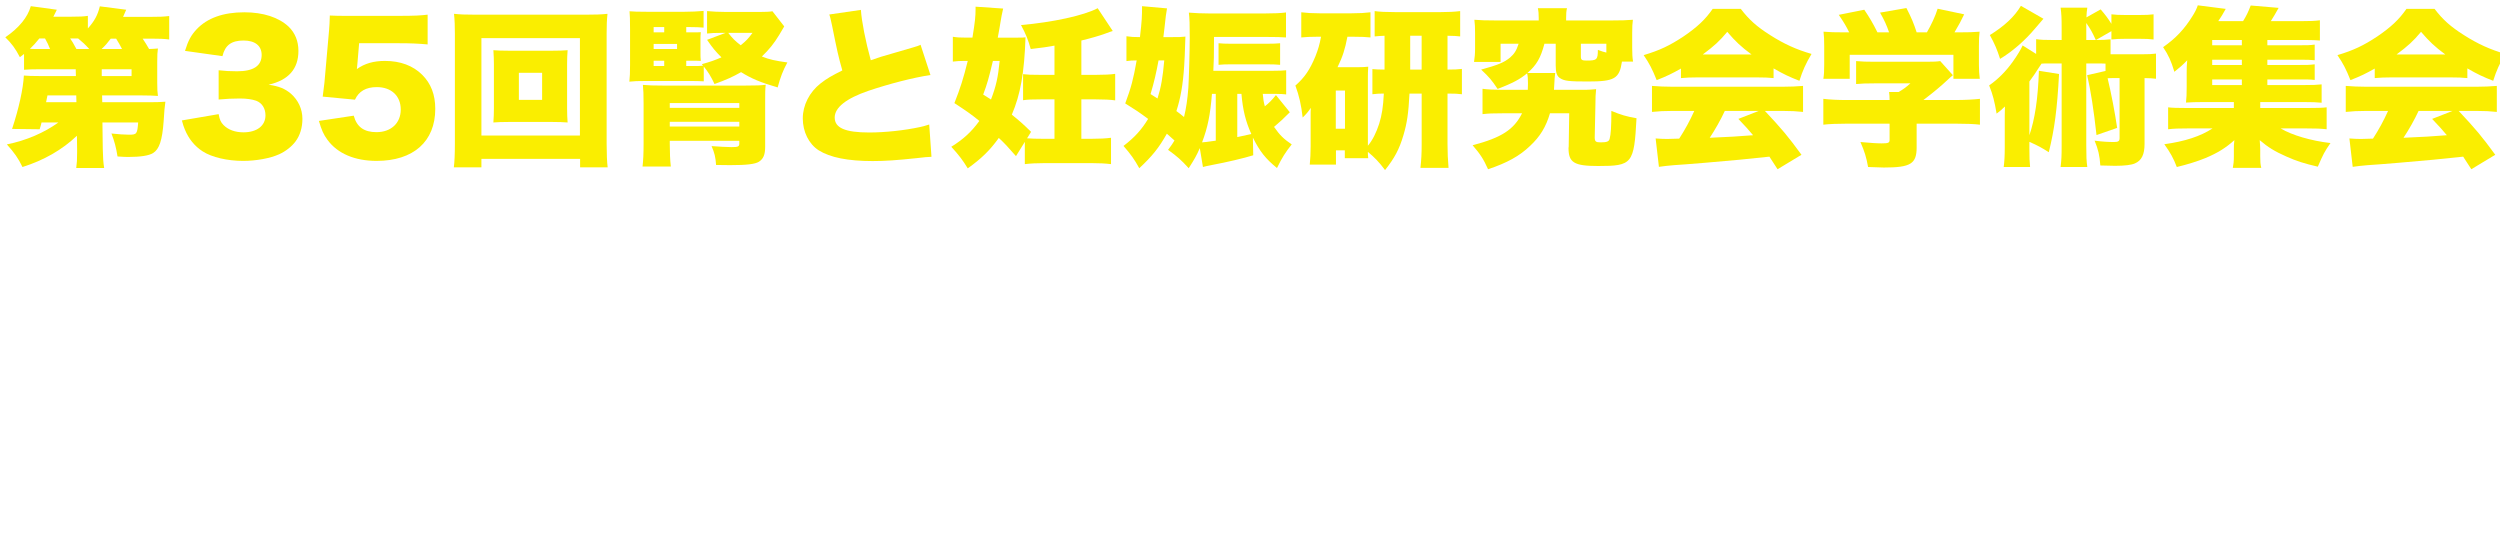 <?xml version="1.0" encoding="UTF-8"?><svg id="_レイヤー_2" xmlns="http://www.w3.org/2000/svg" xmlns:xlink="http://www.w3.org/1999/xlink" viewBox="0 0 470.472 100.582"><defs><style>.cls-1{fill:#faee00;}.cls-1,.cls-2{stroke-width:0px;}.cls-3{filter:url(#drop-shadow-3);}.cls-4{filter:url(#drop-shadow-1);}.cls-2{fill:#fff;}.cls-5{filter:url(#drop-shadow-2);}</style><filter id="drop-shadow-1" filterUnits="userSpaceOnUse"><feOffset dx="1" dy="1"/><feGaussianBlur result="blur" stdDeviation="1"/><feFlood flood-color="#000" flood-opacity=".8"/><feComposite in2="blur" operator="in"/><feComposite in="SourceGraphic"/></filter><filter id="drop-shadow-2" filterUnits="userSpaceOnUse"><feOffset dx="1" dy="1"/><feGaussianBlur result="blur-2" stdDeviation="1"/><feFlood flood-color="#000" flood-opacity=".8"/><feComposite in2="blur-2" operator="in"/><feComposite in="SourceGraphic"/></filter><filter id="drop-shadow-3" filterUnits="userSpaceOnUse"><feOffset dx="1" dy="1"/><feGaussianBlur result="blur-3" stdDeviation="1"/><feFlood flood-color="#000" flood-opacity=".8"/><feComposite in2="blur-3" operator="in"/><feComposite in="SourceGraphic"/></filter></defs><g id="_レイヤー_1-2"><g class="cls-4"><path class="cls-1" d="M13.479,24.542c-2.773,2.656-6.267,4.641-10.248,5.888-.783-1.632-1.534-2.688-2.938-4.255,3.655-.736,7.05-2.208,9.693-4.128h-3.166c-.13.544-.163.64-.358,1.279l-5.189-.063c1.305-3.936,2.089-7.584,2.219-10.048.62.064,1.567.097,3.101.097h6.691l-.033-1.28h-6.854c-1.371,0-1.991.032-2.872.096v-2.976q-.262.192-.783.608c-.849-1.632-1.534-2.56-2.742-3.744C2.611,4.224,4.211,2.24,4.798.16l4.896.672c-.293.64-.358.704-.652,1.312h3.361c1.567,0,2.317-.032,3.134-.16v2.367c1.24-1.376,1.86-2.527,2.252-4.159l4.961.64c-.261.608-.358.8-.587,1.344h5.026c1.893,0,2.513-.031,3.655-.159v4.415c-.979-.128-1.86-.16-3.395-.16h-1.6c.522.8.783,1.185,1.208,1.952.718-.032.946-.032,1.664-.096-.098.672-.13,1.184-.13,2.527v3.904c0,1.247.032,1.791.13,2.495-.849-.063-1.729-.096-3.067-.096h-7.441l.032,1.28h8.943c1.207,0,2.153-.032,2.938-.097-.131.864-.229,1.92-.327,3.648-.261,3.615-.815,5.279-1.99,6.016-.784.479-2.317.735-4.733.735-.489,0-1.012-.032-1.958-.096-.294-1.792-.555-2.784-1.143-4.319,1.143.128,2.48.224,3.297.224,1.469,0,1.566-.128,1.729-2.304h-6.724l.065,4.991c.033,1.729.099,2.528.262,3.584h-5.255c.13-.96.163-1.536.163-2.88v-.736l-.033-2.464ZM8.421,8.224c-.294-.736-.522-1.248-.946-1.983h-1.077c-.718.896-1.045,1.247-1.763,1.951.62.032.979.032,1.763.032h2.023ZM13.35,16.959h-5.418q-.131.544-.262,1.28h5.712l-.032-1.28ZM15.797,8.224c-.75-.832-1.24-1.28-2.089-1.983h-1.501c.392.544.555.863,1.175,1.983h2.415ZM21.966,8.224c-.392-.768-.652-1.216-1.109-1.952h-1.012c-.653.864-1.012,1.28-1.73,1.952h3.852ZM18.147,13.312h5.613v-1.28h-5.613v1.28Z"/><path class="cls-1" d="M40.146,20.479c.196,1.057.392,1.504.914,2.048.881.896,2.187,1.376,3.754,1.376,2.545,0,4.145-1.248,4.145-3.199,0-1.312-.652-2.336-1.763-2.752-.75-.256-1.762-.416-3.035-.416-1.272,0-2.741.063-4.015.191v-5.503c1.11.128,2.187.191,3.46.191,3.101,0,4.635-1.023,4.635-3.071,0-1.729-1.24-2.72-3.395-2.72-2.317,0-3.492.896-3.982,2.943l-7.05-.992c.62-1.983,1.143-2.943,2.188-4.063,1.99-2.111,4.993-3.199,8.976-3.199,3.558,0,6.495.96,8.355,2.72,1.207,1.184,1.827,2.72,1.827,4.543,0,3.393-1.86,5.504-5.613,6.368,1.99.288,3.067.735,4.21,1.695,1.371,1.216,2.154,2.88,2.154,4.736,0,1.632-.457,3.136-1.306,4.256-.718.96-1.86,1.855-3.068,2.399-1.697.768-4.341,1.248-6.788,1.248-2.938,0-5.875-.672-7.605-1.792-1.501-.96-2.644-2.368-3.361-4.128-.196-.448-.326-.863-.555-1.695l6.919-1.185Z"/><path class="cls-1" d="M66.259,10.976c0,.16-.033.479-.099,1.023,1.469-1.056,3.166-1.535,5.288-1.535,2.904,0,5.287.896,7.017,2.623,1.632,1.632,2.448,3.712,2.448,6.4,0,6.144-4.112,9.791-11.032,9.791-4.112,0-7.344-1.376-9.236-3.936-.751-.992-1.143-1.92-1.632-3.584l6.561-.992c.555,2.112,1.926,3.104,4.275,3.104,2.741,0,4.569-1.695,4.569-4.255,0-2.561-1.763-4.224-4.504-4.224-2.057,0-3.395.8-4.112,2.367l-6.071-.576c.131-.96.229-1.728.326-2.623l.882-9.983c.065-.672.098-1.44.131-2.656,1.37.064,1.696.064,3.264.064h9.759c2.872,0,4.08-.064,5.385-.225v5.6c-1.729-.159-3.23-.224-5.319-.224h-7.572l-.326,3.84Z"/><path class="cls-1" d="M108.168,30.494v-1.6h-18.571v1.6h-5.189c.131-1.024.196-2.464.196-4.448V5.344c0-1.472-.033-2.464-.164-3.743,1.176.128,2.22.159,3.819.159h21.247c1.6,0,2.611-.031,3.819-.159-.131,1.184-.163,2.176-.163,3.743v20.702c0,1.792.065,3.456.195,4.448h-5.189ZM89.597,24.511h18.539V6.176h-18.539v18.335ZM102.913,8.544c1.306,0,2.122-.032,2.905-.097-.065.801-.098,1.664-.098,2.624v8.352c0,.992.032,1.76.098,2.624-.783-.064-1.697-.097-2.905-.097h-8.159c-1.339,0-2.057.032-2.905.097.065-.896.099-1.729.099-2.624v-8.352c0-.863-.033-1.664-.099-2.624.783.064,1.6.097,2.905.097h8.159ZM96.646,17.791h4.374v-5.088h-4.374v5.088Z"/><path class="cls-1" d="M128.144,11.424h.686c1.469,0,2.024,0,2.48-.064l-.229-.288c1.633-.448,2.351-.704,3.688-1.279-1.175-1.185-1.632-1.729-2.709-3.296l3.492-1.312h-.75c-1.24,0-1.991.032-2.742.128V1.088c1.077.097,2.252.16,3.558.16h6.332c1.143,0,1.86-.032,2.415-.128l2.22,2.848c-.131.192-.522.896-.946,1.6-.947,1.568-1.86,2.721-3.265,4.064,1.437.576,2.514.8,4.798,1.12-.815,1.503-1.305,2.751-1.827,4.703-3.264-.96-4.929-1.664-6.887-2.88-1.632.928-2.709,1.408-4.994,2.24-.62-1.344-1.207-2.304-2.023-3.296v2.784c-.424-.032-1.632-.064-2.611-.064h-8.062c-1.86,0-2.383.032-3.329.128.098-.896.131-1.664.131-3.168v-6.72c0-1.919-.033-2.592-.098-3.359.849.064,1.436.096,3.296.096h7.018c1.24,0,2.513-.063,3.623-.159v3.136c-.783-.064-1.469-.097-2.579-.097h-.686v.992h1.077c1.012,0,1.273,0,1.665-.032-.065.576-.065.832-.065,1.472v2.4c0,.672,0,.96.065,1.536-.62-.032-.686-.032-1.665-.032h-1.077v.992ZM125.043,26.078c0,1.729.065,3.008.196,4.256h-5.32c.131-1.12.196-2.336.196-4.352v-7.424c0-1.792-.033-2.592-.131-3.583,1.077.096,1.958.128,3.721.128h15.602c2.023,0,3.035-.032,3.786-.16-.099.96-.099,1.536-.099,3.359v8.319c0,1.472-.326,2.272-1.175,2.816-.718.447-2.284.64-5.418.64q-.75,0-2.644-.032c-.098-1.472-.294-2.271-.849-3.552,1.338.097,2.84.192,3.754.192,1.24,0,1.469-.096,1.469-.704v-.48h-13.089v.576ZM123.999,5.088v-.992h-1.991v.992h1.991ZM126.414,8.224v-.96h-4.406v.96h4.406ZM122.008,10.432v.992h1.991v-.992h-1.991ZM138.132,18.399h-13.089v.896h13.089v-.896ZM125.043,22.814h13.089v-.896h-13.089v.896ZM136.043,5.184c.849,1.088,1.305,1.536,2.35,2.336.979-.8,1.403-1.216,2.22-2.336h-4.569Z"/><path class="cls-1" d="M161.013.864c.131,2.111.881,5.951,1.86,9.472,1.469-.513,2.415-.832,3.753-1.185q3.102-.896,4.276-1.248c.75-.224.881-.256,1.338-.479l1.86,5.695c-3.231.48-7.801,1.664-11.685,2.976-4.178,1.44-6.332,3.136-6.332,5.024,0,1.951,1.959,2.815,6.495,2.815,2.971,0,6.593-.384,9.563-1.024.489-.096.815-.191,1.729-.479l.425,6.079c-.816.032-1.176.064-2.84.257-3.623.384-5.843.544-8.225.544-4.7,0-7.997-.673-10.151-2.017-1.86-1.184-3.002-3.487-3.002-6.016,0-2.464,1.24-4.928,3.361-6.591,1.143-.896,2.089-1.44,4.08-2.433-.783-2.783-.946-3.551-1.926-8.415-.326-1.472-.359-1.664-.522-2.111l5.94-.864Z"/><path class="cls-1" d="M190.193,28.382c-1.534-1.76-2.154-2.432-3.231-3.424-1.6,2.24-3.166,3.809-5.843,5.729-.848-1.408-1.729-2.593-3.101-4.064,2.317-1.439,3.786-2.815,5.288-4.863-1.567-1.28-2.415-1.856-4.7-3.359,1.109-2.784,1.697-4.641,2.513-7.936h-.652c-.751,0-1.437.031-2.154.128v-4.672c.816.128,1.371.16,2.644.16h1.045c.489-3.008.587-4,.587-5.376v-.448l5.19.353c-.229,1.023-.359,1.632-.522,2.688-.033.32-.229,1.344-.49,2.784h3.754c.849,0,1.044,0,1.469-.064-.229,6.688-.946,10.751-2.578,14.56,1.501,1.216,2.056,1.695,3.622,3.231l-.75,1.216c.652.064,1.795.096,3.166.096h1.99v-7.423h-2.513c-1.6,0-2.546.031-3.395.159v-4.896c.849.097,1.534.128,3.395.128h2.513v-5.503c-1.338.256-2.252.384-4.471.64-.49-1.76-.947-2.88-1.828-4.512,5.907-.512,11.848-1.792,14.426-3.168l2.84,4.288q-.457.128-1.469.512c-1.044.384-2.709.864-4.438,1.28v6.463h2.676c1.567,0,2.84-.063,3.688-.191v4.991c-.849-.128-2.22-.191-3.721-.191h-2.644v7.423h1.893c1.534,0,2.709-.063,3.688-.191v4.959c-1.012-.128-2.252-.191-3.688-.191h-8.779c-1.469,0-2.709.063-3.754.191v-4.191l-1.664,2.688ZM185.493,17.727c.946-2.464,1.338-4.191,1.632-7.263h-1.272c-.783,3.295-1.077,4.319-1.828,6.335l1.469.928Z"/><path class="cls-1" d="M224.791,26.878c-.652,1.473-1.044,2.145-2.089,3.776-1.469-1.601-2.089-2.145-3.884-3.456.652-.864.849-1.152,1.207-1.76q-.913-.832-1.436-1.28c-1.469,2.624-2.774,4.256-5.189,6.496-.914-1.664-1.632-2.656-2.971-4.192,2.089-1.6,3.395-3.039,4.635-5.087-1.729-1.28-2.35-1.696-4.308-2.912,1.109-2.976,1.533-4.575,2.153-8.096-.815,0-1.305.032-1.925.128v-4.671c.946.128,1.305.159,2.546.159.358-3.104.392-3.871.392-5.823l4.699.416q-.195.896-.489,3.775c-.098.801-.131,1.088-.196,1.632h1.6c1.403,0,1.665,0,2.546-.096-.098,2.976-.163,4.8-.229,5.504-.229,3.552-.686,6.111-1.469,8.511.489.353.783.576,1.437,1.12.392-1.6.652-3.296.815-5.503.098-1.44.262-7.04.262-9.407,0-2.464-.033-3.681-.164-4.736,1.208.096,2.448.16,4.048.16h10.053c1.86,0,3.264-.064,4.178-.192v4.704c-.849-.064-1.828-.096-3.721-.096h-9.824l-.033,3.936c-.032.64-.032,1.216-.098,2.432h11.261c1.24,0,1.86-.032,2.447-.096v4.543c-.587-.063-1.077-.096-1.827-.096h-2.579c.098,1.088.163,1.504.392,2.336.849-.672,1.339-1.184,2.089-2.111l2.611,3.231c-1.175,1.184-1.828,1.792-2.97,2.752,1.077,1.567,1.86,2.304,3.329,3.296-1.176,1.472-1.828,2.495-2.774,4.447-2.122-1.728-3.231-3.104-4.537-5.728l.065,3.328c-1.729.544-4.994,1.312-7.735,1.823-.979.192-1.272.256-1.729.384l-.588-3.552ZM217.023,10.367c-.425,2.304-.816,4.032-1.502,6.336.392.256.849.544,1.306.832.686-2.176.979-3.904,1.273-7.168h-1.077ZM227.076,16.671c-.327,4-.784,6.271-1.86,9.119.587-.031.718-.063,2.578-.319v-8.8h-.718ZM239.902,11.199c-.718-.063-1.305-.096-2.48-.096h-6.788c-1.077,0-1.567.032-2.317.096v-4.063c.718.064,1.207.096,2.317.096h6.821c1.175,0,1.729-.031,2.447-.096v4.063ZM231.841,24.799c.425-.097,1.306-.288,2.644-.576-1.077-2.4-1.599-4.512-1.86-7.552h-.783v8.128Z"/><path class="cls-1" d="M264.252,16.607c-.195,3.711-.457,5.535-1.143,7.839-.783,2.656-1.664,4.288-3.459,6.56-1.11-1.504-1.991-2.399-3.231-3.424,0,.48,0,.641.065,1.185h-4.406v-1.473h-1.665v2.688h-4.928c.098-1.057.163-2.208.163-3.392v-6.464c.032-.416.032-.448.032-.832-.457.704-.815,1.12-1.534,1.824-.261-2.336-.652-4.064-1.37-6.016,1.697-1.473,2.741-2.977,3.786-5.536.521-1.344.75-2.111,1.044-3.647h-.946c-1.143,0-1.73.032-2.774.128V1.312c1.044.128,2.023.191,3.395.191h6.104c1.501,0,2.447-.063,3.524-.191v4.735c-.946-.096-1.762-.128-2.97-.128h-1.371c-.457,2.368-.881,3.712-1.86,5.728h3.852c.881,0,1.306-.032,1.926-.096-.065.991-.065,1.248-.065,2.111v12.768c.881-1.057,1.566-2.433,2.121-4.128.522-1.664.751-3.2.882-5.695-.979,0-1.24.031-2.154.128v-4.736c.751.064,1.208.097,2.284.097v-6.368c-.783.032-1.24.064-1.86.128V1.088c.849.128,2.154.192,3.885.192h8.519c1.501,0,2.644-.064,3.688-.192v4.768c-.881-.096-.946-.096-2.382-.128v6.368c1.338,0,1.893-.032,2.709-.128v4.768c-.816-.097-1.24-.128-2.709-.128v9.471c0,1.601.064,2.976.195,4.512h-5.287c.163-1.536.229-2.624.229-4.447v-9.535h-2.285ZM250.381,23.23h1.729v-7.199h-1.729v7.199ZM266.537,12.096v-6.368h-2.154v6.368h2.154Z"/><path class="cls-1" d="M286.514,15.903c.033-.544.033-.832.033-1.185,0-.928-.033-1.407-.164-1.919-1.403,1.151-2.676,1.823-5.548,2.943-1.11-1.664-1.567-2.208-3.101-3.647,3.166-.864,4.341-1.344,5.45-2.272.783-.672,1.208-1.344,1.6-2.592h-3.395v3.424h-4.994c.131-.8.196-1.536.196-2.592v-2.815c0-1.088-.033-1.792-.131-2.528,1.143.097,2.187.128,3.917.128h8.192v-.447c0-.769-.033-1.248-.163-1.856h5.482c-.13.544-.163,1.057-.163,1.824v.479h8.649c1.763,0,2.742-.031,3.917-.128-.099.736-.131,1.344-.131,2.528v2.783c0,1.024.032,1.792.163,2.561h-2.089c-.489,3.231-1.403,3.743-6.43,3.743-3.492,0-4.406-.096-5.189-.607-.62-.384-.849-1.024-.849-2.4v-4.096h-2.121c-.719,2.688-1.469,4-3.199,5.504h5.223q-.099.479-.229,3.168h5.94c.358,0,1.501-.064,1.99-.128-.098,1.088-.13,1.472-.13,2.911l-.131,6.144c0,.801.195.96,1.109.96,1.175,0,1.567-.159,1.697-.672.229-.832.326-2.208.326-5.247,1.796.735,2.84,1.056,4.733,1.376-.457,8.575-.784,8.991-7.214,8.991-4.536,0-5.581-.641-5.581-3.392l.033-.256.098-6.272h-3.623c-.751,2.561-1.86,4.384-3.753,6.144-1.959,1.889-4.342,3.2-7.899,4.384-.848-1.888-1.436-2.815-2.904-4.512,5.45-1.439,7.768-2.943,9.302-6.016h-3.688c-1.795,0-2.676.032-3.753.16v-4.768c1.044.128,2.121.192,3.688.192h4.83ZM301.299,7.231h-4.798v2.432c0,.608.196.736,1.077.736,1.926,0,2.122-.16,2.122-2.016.75.288,1.044.384,1.599.512v-1.664Z"/><path class="cls-1" d="M315.335,11.903c-1.632.928-2.677,1.44-4.569,2.176-.816-2.048-1.339-3.071-2.448-4.703,3.003-.896,4.896-1.792,7.507-3.521,2.578-1.76,4.08-3.167,5.483-5.184h5.287c1.534,2.017,3.036,3.36,5.517,4.928,2.61,1.664,4.928,2.72,7.8,3.552-1.109,1.856-1.664,3.104-2.284,5.056-1.894-.735-2.971-1.248-4.863-2.336v1.824c-.979-.096-1.763-.128-3.101-.128h-11.261c-1.077,0-2.121.032-3.067.128v-1.792ZM313.866,19.871c-1.665,0-2.808.063-3.982.191v-4.896c1.143.096,2.48.16,3.982.16h20.497c1.566,0,2.774-.064,3.949-.16v4.896c-1.175-.128-2.285-.191-3.949-.191h-3.231c3.264,3.487,4.309,4.735,6.887,8.255l-4.504,2.72q-.751-1.151-1.534-2.367-3.786.416-5.581.575c-2.154.225-10.967.96-12.338,1.024-1.142.096-2.056.192-2.872.32l-.62-5.344c.849.063,1.437.096,2.154.096q.359,0,2.284-.063c1.077-1.664,2.024-3.393,2.84-5.216h-3.981ZM328.618,9.248c-1.925-1.408-3.101-2.528-4.569-4.256-1.436,1.728-2.415,2.623-4.602,4.256h9.171ZM323.592,19.871c-.783,1.695-1.86,3.583-2.839,5.056q4.765-.192,8.159-.48c-.914-1.088-1.371-1.6-2.774-3.071l3.852-1.504h-6.397Z"/><path class="cls-1" d="M346.996,5.088c-.522-1.088-.979-1.855-1.958-3.296l4.798-.96c1.012,1.504,1.599,2.496,2.48,4.256h2.187c-.457-1.344-.881-2.271-1.697-3.712l4.961-.863c1.012,1.983,1.371,2.879,1.926,4.575h1.926c.816-1.408,1.566-2.976,2.023-4.447l4.994,1.056c-.457.992-1.11,2.208-1.828,3.392h.653c2.023,0,2.97-.032,4.079-.128-.098.768-.13,1.439-.13,2.688v3.552c0,1.024.064,1.792.163,2.624h-4.961v-4.512h-19.519v4.512h-4.961c.131-.768.163-1.439.163-2.656v-3.52c0-1.184-.032-1.888-.13-2.688,1.175.096,2.023.128,4.015.128h.815ZM359.692,26.719c0,3.104-1.109,3.808-6.169,3.808-.555,0-1.436-.032-2.97-.097-.326-1.823-.652-2.88-1.437-4.703,1.796.16,3.036.256,3.95.256,1.305,0,1.533-.096,1.533-.672v-3.04h-7.964c-1.86,0-3.394.064-4.504.192v-4.864c1.273.16,2.807.225,4.439.225h8.028c0-.576-.032-1.12-.098-1.504h1.795c.816-.48,1.371-.864,2.22-1.632h-6.756c-1.567,0-2.448.031-3.46.128v-4.32c1.077.097,1.926.128,3.492.128h9.759c1.306,0,1.959-.031,2.579-.128l2.382,2.656c-.358.288-.489.416-.979.864-1.208,1.151-2.677,2.367-4.569,3.808h6.038c1.762,0,3.558-.097,4.602-.225v4.864c-1.044-.128-2.741-.192-4.667-.192h-7.246v4.448Z"/><path class="cls-1" d="M393.442,6.527c1.338,0,1.795-.031,2.741-.128v2.816h5.842c1.306,0,1.926-.032,2.709-.128v4.735c-.718-.096-1.076-.096-2.153-.128v12.383c0,2.016-.556,3.136-1.828,3.68-.652.288-1.926.448-3.721.448q-.457,0-2.774-.064c-.131-1.919-.392-3.007-1.077-4.671,1.437.191,2.578.256,3.623.256.849,0,1.077-.16,1.077-.736v-11.295h-1.012c-.49,0-.882,0-1.24.032.652,2.655,1.403,6.591,1.795,9.343l-3.884,1.344c-.49-4.512-1.11-8.543-1.763-11.263l3.46-.8v-1.376c-.392-.032-.555-.032-.849-.032h-2.774v15.391c0,2.112.032,2.944.195,4.096h-5.026c.164-1.344.196-2.016.196-4.096v-15.391h-3.134c-.13,0-.293,0-.652.032q-.294.448-.783,1.184c-.392.641-.751,1.152-1.501,2.176v10.111c1.044-3.071,1.599-6.751,1.795-12.127l3.786.608c-.359,6.688-.849,10.335-1.926,14.719-1.306-.832-2.057-1.248-3.655-1.952v1.216c0,1.76.032,2.528.13,3.52h-4.961c.131-1.088.196-1.983.196-3.711v-5.888q.032-1.088.032-1.792c-.555.544-.946.896-1.566,1.344-.392-2.304-.686-3.487-1.403-5.312,1.664-1.152,3.133-2.624,4.438-4.448.849-1.184,1.6-2.432,1.86-3.071l2.546,1.6v-2.783c.914.128,1.501.159,3.133.159h1.665v-2.144c0-1.983-.032-2.752-.196-3.936h5.026c-.098.704-.13.896-.163,1.824l2.677-1.504c.914,1.056,1.403,1.728,2.023,2.72v-1.792c.816.096,1.437.128,2.644.128h2.611c1.272,0,1.958-.032,2.677-.128v4.735c-.784-.096-1.469-.128-2.677-.128h-2.611c-1.109,0-1.795.032-2.644.128v-1.567l-2.904,1.663ZM383.553,2.528q-.751.832-1.567,1.823c-1.893,2.272-4.373,4.416-6.593,5.728-.555-1.76-1.044-2.879-1.926-4.479,2.742-1.695,4.668-3.487,5.843-5.503l4.243,2.432ZM393.409,6.527c-.686-1.504-1.012-2.079-1.795-3.199v3.199h1.795Z"/><path class="cls-1" d="M425.689,15.007h6.854c1.632,0,2.514-.031,3.362-.128v3.456c-.947-.096-1.697-.128-3.297-.128h-8.258v1.12h8.682c1.991,0,3.036-.032,3.819-.128v4.127c-1.143-.128-1.991-.159-3.819-.159h-4.83c2.121,1.279,5.744,2.335,9.367,2.751-1.143,1.664-1.338,2.048-2.383,4.448-2.611-.608-4.015-1.056-5.94-1.92-2.187-.96-3.459-1.76-4.993-3.072.065.832.098,1.345.098,1.824v1.216c0,1.024.033,1.504.196,2.176h-5.353c.13-.672.195-1.216.195-2.176v-1.216c0-.704,0-1.184.098-1.824-1.599,1.44-3.133,2.4-5.418,3.36-1.566.64-3.427,1.216-5.418,1.695-.62-1.632-1.24-2.751-2.35-4.287,3.916-.544,6.821-1.504,9.073-2.976h-4.602c-1.796,0-2.677.031-3.754.159v-4.127c.783.096,1.729.128,3.754.128h8.616v-1.12h-5.777c-1.338,0-2.252.032-3.23.096.098-.832.13-1.664.13-2.943v-2.624c0-.8,0-1.439.099-2.399-.882.928-1.339,1.312-2.416,2.176-.62-2.048-1.077-3.072-2.121-4.64,2.383-1.664,3.981-3.36,5.516-5.824.457-.704.849-1.504,1.012-2.048l5.255.672c-.587,1.057-.815,1.44-1.403,2.304h4.667c.588-.928,1.012-1.791,1.437-2.943l5.255.448c-.522.96-.946,1.664-1.469,2.495h5.875c1.469,0,2.35-.031,3.361-.159v3.808c-.686-.064-1.436-.097-2.546-.097h-7.344v.992h5.614c1.926,0,2.35,0,3.297-.128v2.944c-.979-.097-1.306-.097-3.297-.097h-5.614v.992h5.614c1.958,0,2.22,0,3.297-.128v2.943c-.849-.096-1.339-.096-3.297-.096h-5.614v1.056ZM420.892,6.527h-5.581v.992h5.581v-.992ZM420.892,10.239h-5.581v.992h5.581v-.992ZM415.311,13.951v1.056h5.581v-1.056h-5.581Z"/><path class="cls-1" d="M445.896,11.903c-1.632.928-2.677,1.44-4.569,2.176-.816-2.048-1.339-3.071-2.448-4.703,3.003-.896,4.896-1.792,7.507-3.521,2.578-1.76,4.08-3.167,5.483-5.184h5.287c1.534,2.017,3.036,3.36,5.517,4.928,2.61,1.664,4.928,2.72,7.8,3.552-1.109,1.856-1.664,3.104-2.284,5.056-1.894-.735-2.971-1.248-4.863-2.336v1.824c-.979-.096-1.763-.128-3.101-.128h-11.261c-1.077,0-2.121.032-3.067.128v-1.792ZM444.427,19.871c-1.665,0-2.808.063-3.982.191v-4.896c1.143.096,2.48.16,3.982.16h20.497c1.566,0,2.774-.064,3.949-.16v4.896c-1.175-.128-2.285-.191-3.949-.191h-3.231c3.264,3.487,4.309,4.735,6.887,8.255l-4.504,2.72q-.751-1.151-1.534-2.367-3.786.416-5.581.575c-2.154.225-10.967.96-12.338,1.024-1.142.096-2.056.192-2.872.32l-.62-5.344c.849.063,1.437.096,2.154.096q.359,0,2.284-.063c1.077-1.664,2.024-3.393,2.84-5.216h-3.981ZM459.179,9.248c-1.925-1.408-3.101-2.528-4.569-4.256-1.436,1.728-2.415,2.623-4.602,4.256h9.171ZM454.152,19.871c-.783,1.695-1.86,3.583-2.839,5.056q4.765-.192,8.159-.48c-.914-1.088-1.371-1.6-2.774-3.071l3.852-1.504h-6.397Z"/></g><g class="cls-5"><path class="cls-2" d="M131.487,70.015c-.028.383-.085.74-.196,1.069-.112.302-.224.548-.364.686-.139.137-.391.274-.698.383-.336.11-.672.165-1.035.193-.364.027-.868.027-1.51.027-.42,0-1.566-.055-3.496-.137-.111,0-.196-.082-.196-.164l-.139-2.029c0-.11.111-.22.252-.22,1.79.082,2.825.137,3.104.137.7,0,1.09-.082,1.231-.22.139-.137.195-.521.195-1.206v-17.327h-6.964v1.946h5.203c.111,0,.195.082.195.192v1.7c0,.109-.084.192-.195.192h-5.203v2.358h5.762c.111,0,.196.082.196.192v1.782c0,.109-.085.192-.196.192h-14.348c-.112,0-.196-.082-.196-.192v-1.782c0-.109.084-.192.196-.192h5.761v-2.358h-5.202c-.112,0-.196-.082-.196-.192v-1.7c0-.109.084-.192.196-.192h5.202v-1.946h-6.992v8.745c0,3.208-.224,5.758-.7,7.595-.448,1.781-1.203,3.399-2.293,4.879-.056.082-.196.11-.28.028l-2.042-1.591c-.084-.055-.084-.164-.028-.246.923-1.315,1.538-2.769,1.901-4.387.364-1.672.56-4.14.56-7.43v-9.733c0-.109.084-.192.195-.192h22.152c.111,0,.196.082.196.192v19.411c0,.63,0,1.152-.028,1.535ZM126.536,68.891h-10.096v1.152c0,.109-.085.192-.196.192h-2.349c-.112,0-.196-.082-.196-.192v-8.636c0-.11.084-.193.196-.193h12.641c.112,0,.196.082.196.193v7.293c0,.109-.084.192-.196.192ZM116.44,63.38v3.428h7.551v-3.428h-7.551Z"/><path class="cls-2" d="M159.793,71.906h-20.305c-.112,0-.196-.082-.196-.192v-2.029c0-.109.084-.192.196-.192h9.313v-2.769h-5.762c-.111,0-.195-.082-.195-.192v-1.837c0-.11.084-.192.195-.192h5.762v-2.331h-4.811c-.839,1.48-1.79,2.797-2.825,3.921-.056.055-.168.082-.252.028l-1.566-1.097c-.448,2.852-1.203,5.264-2.266,7.21-.084.137-.224.137-.335.028l-1.902-1.946c-.056-.056-.056-.11-.028-.193,1.399-2.961,2.07-7.182,2.07-12.721v-1.974c0-.109.085-.192.196-.192h4.922c-.252-.905-.559-1.837-.894-2.824h-4.224c-.111,0-.195-.082-.195-.192v-1.946c0-.11.084-.193.195-.193h9.453v-2.247c0-.11.085-.192.196-.192h2.629c.112,0,.196.081.196.192v2.247h9.453c.112,0,.196.082.196.193v1.946c0,.109-.084.192-.196.192h-3.719c-.364,1.014-.784,1.974-1.203,2.824h5.481c.112,0,.196.082.196.192v1.974c0,.109-.084.192-.196.192h-19.605v1.672c0,1.508-.085,3.071-.28,4.715,1.481-1.699,2.629-3.673,3.44-5.867.028-.109.111-.137.224-.137l2.21.467c.139.027.223.164.167.273l-.448,1.152h3.72v-1.398c0-.109.084-.192.196-.192h2.573c.111,0,.196.082.196.192v1.398h7.131c.112,0,.196.082.196.193v1.919c0,.109-.084.192-.196.192h-7.131v2.331h6.237c.111,0,.196.081.196.192v1.837c0,.109-.085.192-.196.192h-6.237v2.769h8.027c.111,0,.196.082.196.192v2.029c0,.109-.085.192-.196.192ZM145.054,55.237h5.734c.419-.823.839-1.755,1.259-2.824h-7.859c.252.768.531,1.7.867,2.824Z"/><path class="cls-2" d="M187.485,70.124c-.028.411-.084.796-.168,1.125-.084.301-.252.521-.448.658-.223.137-.475.22-.726.274-.281.028-.672.055-1.203.055s-1.679-.055-3.469-.137c-.084,0-.167-.082-.167-.164l-.14-2.085c0-.109.112-.219.252-.192,1.203.056,1.958.11,2.21.11.531,0,.867-.055.95-.165.085-.109.14-.494.14-1.178v-4.168h-5.035c-.28,3.098-1.007,5.758-2.266,7.978-.056.137-.195.137-.307.055l-2.07-1.644-1.259.74c-.084.055-.224.027-.28-.055-.811-1.399-1.678-2.66-2.601-3.811-.084-.082-.056-.22.056-.274l1.427-.905h-4.615l1.426.905c.085.055.112.137.057.246-.896,1.7-2.238,3.372-3.944,5.018-.084.055-.196.055-.28,0l-1.622-1.371c-.085-.081-.085-.192,0-.301,1.51-1.454,2.74-2.961,3.636-4.497h-3.748c-.111,0-.196-.081-.196-.192v-1.919c0-.11.085-.192.196-.192h1.594v-11.022h-1.454c-.112,0-.196-.082-.196-.192v-1.946c0-.11.084-.193.196-.193h1.454v-2.028c0-.11.085-.193.196-.193h2.349c.112,0,.196.082.196.193v2.028h4.531v-2.028c0-.11.084-.193.196-.193h2.209c.112,0,.196.082.196.193v2.028h1.314c.112,0,.196.082.196.193v1.946c0,.109-.084.192-.196.192h-1.314v11.022h1.231c.111,0,.196.081.196.192v1.919c0,.11-.085.192-.196.192h-2.88c1.007,1.262,1.79,2.386,2.377,3.373.643-1.344,1.09-2.825,1.342-4.442s.364-3.838.364-6.607v-9.459c0-.109.084-.192.195-.192h9.957c.112,0,.196.082.196.192v19.137c0,.767-.028,1.371-.056,1.781ZM167.627,53.017v2.221h4.531v-2.221h-4.531ZM167.627,57.321v2.303h4.531v-2.303h-4.531ZM167.627,61.707v2.331h4.531v-2.331h-4.531ZM179.85,57.678v2.138c0,.96,0,1.645-.028,2.083h4.894v-4.222h-4.867ZM179.85,51.427v3.893h4.867v-3.893h-4.867Z"/><path class="cls-2" d="M212.856,71.741c-.392.33-1.455.494-3.161.494-.755,0-2.042-.055-3.86-.137-.111,0-.196-.082-.196-.192l-.056-2.001c0-.137.085-.22.224-.22,1.958.082,3.16.137,3.524.137.531,0,.867-.028.979-.109.084-.056.139-.274.139-.631v-.603h-13.593v3.646c0,.109-.084.192-.196.192h-2.601c-.111,0-.196-.082-.196-.192v-12.119h-1.454c-.112,0-.196-.081-.196-.192v-10.885c0-.109.084-.192.196-.192h11.103c.112,0,.196.082.196.192v1.618c0,.11-.084.193-.196.193h-2.797v.959h2.406c.111,0,.195.082.195.193v3.893c0,.109-.084.192-.195.192h-2.406v.96h2.686c.111,0,.195.082.195.192v1.563c0,.109-.084.192-.195.192h-8.391v1.069h18.235c.112,0,.196.082.196.192v8.938c0,1.453-.196,2.33-.587,2.659ZM195.095,50.741v.959h2.88v-.959h-2.88ZM195.095,53.373v.932h5.398v-.932h-5.398ZM195.095,55.978v.96h2.88v-.96h-2.88ZM196.857,61.955v1.288h13.593v-1.288h-13.593ZM196.857,65.19v1.343h13.593v-1.343h-13.593ZM215.848,59.816c-2.209-.63-4.278-1.563-6.153-2.796-1.481.767-3.104,1.398-4.839,1.864-.084.028-.195,0-.223-.109l-.7-1.892c-.056-.137.028-.247.139-.274,1.231-.302,2.378-.686,3.496-1.206-1.146-1.014-2.097-2.111-2.853-3.263-.056-.109-.028-.246.084-.302l1.706-.877h-1.846c-.112,0-.196-.081-.196-.192v-1.837c0-.109.084-.192.196-.192h11.075c.111,0,.196.082.196.192v2.002c0,.027,0,.055-.028.055-.979,1.809-2.266,3.318-3.944,4.606,1.314.767,2.853,1.398,4.531,1.892.111.027.168.137.139.246l-.531,1.946c-.028.11-.139.165-.252.137ZM209.807,54.058c1.259-.932,2.238-1.973,2.908-3.098h-5.566c.644,1.097,1.51,2.139,2.658,3.098Z"/><path class="cls-2" d="M243.036,72.318c-1.874-.631-3.523-1.48-4.978-2.577-1.483-1.124-2.629-2.386-3.441-3.81-.894,1.398-2.125,2.659-3.719,3.784-1.566,1.096-3.356,1.973-5.342,2.604-.111.028-.196,0-.252-.082l-.979-2.001c-.056-.137,0-.247.112-.302,4.726-1.618,7.523-3.838,8.419-6.69h-6.797c-.112,0-.196-.081-.196-.192v-2.029c0-.109.084-.192.196-.192h1.203l-1.847-1.371c-.084-.055-.111-.164-.028-.273,1.679-2.111,2.993-4.414,3.888-6.964h-4.224v7.32c0,3.235-.28,5.786-.839,7.649-.559,1.809-1.483,3.455-2.769,4.907-.084.11-.196.11-.28.028l-1.902-1.728c-.084-.081-.084-.192,0-.274.727-.849,1.287-1.672,1.679-2.439.42-.796.727-1.81.923-3.017-.896.494-1.79.905-2.658,1.262-.111.055-.224,0-.252-.11l-.7-2.138c-.028-.082.029-.192.112-.22,1.37-.548,2.657-1.152,3.804-1.837.028-.74.056-2.001.056-3.81l-.755.466c-.111.055-.252.028-.307-.082-.727-1.343-1.679-2.878-2.797-4.606-.056-.081-.028-.219.056-.274l1.958-1.178c.111-.055.224-.055.28.055.307.494.839,1.317,1.566,2.523v-4.715c0-.11.084-.193.196-.193h9.621v-1.973c0-.11.085-.192.196-.192h2.545c.111,0,.196.081.196.192v1.973h9.061c.112,0,.196.082.196.193v2.029c0,.109-.084.192-.196.192h-14.487l2.181.548c.14.027.196.137.14.274-.168.547-.364,1.041-.531,1.453h11.607c.111,0,.196.082.196.192v1.974c0,.109-.085.192-.196.192h-6.88v3.975h7.971c.112,0,.196.082.196.192v2.029c0,.11-.084.192-.196.192h-7.719c.755,2.906,3.356,5.127,7.832,6.69.139.055.167.165.111.274l-.979,2.029c-.056.082-.139.11-.252.082ZM230.226,56.855c-.839,1.563-1.734,2.906-2.657,3.975h5.566v-3.975h-2.909Z"/><path class="cls-2" d="M252.409,65.902c-.812,2.275-2.014,4.249-3.58,5.922-.085.082-.196.082-.281.028l-1.733-1.426c-.112-.082-.112-.192-.028-.302,1.287-1.37,2.321-3.125,3.188-5.291.056-.11.168-.165.28-.11l2.042.933c.112.055.14.137.112.246ZM270.309,63.38h-9.202v.988c.978.767,1.929,1.59,2.797,2.495.084.082.084.192,0,.274l-1.483,1.535c-.085.082-.196.082-.28,0-1.092-1.097-2.293-2.138-3.637-3.071-.139-.081-.139-.219-.028-.301l.923-.905h-1.118c-.112,0-.196-.081-.196-.192v-.823h-9.202c-.112,0-.196-.081-.196-.192v-6.059c0-.109.084-.192.196-.192h9.202v-1.289h-8.363c-.111,0-.196-.082-.196-.192v-5.867c0-.11.085-.192.196-.192h8.363v-1.289c0-.11.084-.192.196-.192h2.629c.111,0,.196.081.196.192v1.289h8.362c.112,0,.196.081.196.192v5.867c0,.109-.084.192-.196.192h-8.362v1.289h9.202c.111,0,.195.082.195.192v6.059c0,.11-.084.192-.195.192ZM251.513,59.13v2.166h6.573v-2.166h-6.573ZM252.324,51.563v2.085h5.762v-2.085h-5.762ZM267.399,67.629c-.028.576-.084,1.042-.111,1.371-.028.383-.112.768-.224,1.179-.112.411-.224.712-.335.904-.112.192-.309.385-.588.576-.307.192-.587.329-.867.411-.307.055-.727.137-1.287.192-.587.082-1.147.082-1.706.109h-2.266c-1.622,0-2.825-.027-3.636-.082-.811-.055-1.483-.192-1.958-.438-.503-.247-.811-.521-.894-.877-.111-.357-.168-.877-.168-1.618v-4.387c0-.11.085-.192.196-.192h2.545c.111,0,.196.081.196.192v3.921c0,.603.139.959.448,1.041.307.11,1.342.165,3.132.165h1.538c.307,0,.671-.028,1.118-.055.42-.028.7-.056.839-.082.14-.028.309-.11.532-.246.223-.137.363-.274.391-.357l.168-.548c.084-.274.111-.521.139-.713,0-.164.028-.438.056-.795,0-.137.085-.219.224-.192l2.35.329c.084.028.167.11.167.192ZM261.107,51.563v2.085h5.761v-2.085h-5.761ZM261.107,59.13v2.166h6.572v-2.166h-6.572ZM270.057,71.604c-1.035-2.083-2.21-4.057-3.609-5.894-.084-.11-.028-.246.085-.302l2.042-1.014c.084-.055.167-.027.224.056,1.481,1.973,2.74,4.002,3.747,5.976.057.109,0,.22-.111.274l-2.125.987c-.085.055-.196,0-.252-.082Z"/><path class="cls-2" d="M291.064,54.991c.336-.165.672-.329.42-.631-.755-.795.363-1.974,1.342-1.453,1.51.904,2.517,1.755,2.517,2.961,0,.466-.615,1.178-2.097,1.755-8.278,3.29-11.915,6.004-11.915,8.005,0,1.508,1.538,2.467,6.042,2.467,1.986,0,3.804-.219,5.538-.658,1.174-.356,1.929-.438,2.992.274,1.259.851.979,2.166-1.007,2.549-1.874.33-4.139.522-6.6.522-5.93,0-9.649-1.563-9.649-5.1,0-2.11,1.874-4.249,5.146-6.361l-.028-.027c-.7-2.057-1.175-4.387-1.483-7.101-.111-1.206-.224-1.315-.839-1.371-1.203-.055-1.203-1.727-.056-1.864.559-.082,1.035-.109,1.37-.109,1.706,0,2.853.823,2.853,2.412,0,2.66-.168,4.195.587,6.662.476-.246,1.175-.686,4.867-2.933Z"/><path class="cls-2" d="M311.177,65.848c0,.301.056.329.307.22,1.874-.933,4.028-2.276,6.349-4.031,2.433-1.836,4.726-3.947,6.851-6.415.868-1.041,2.238.357,1.51,1.371-1.929,2.577-4.083,4.88-6.46,6.881-2.21,1.864-4.783,3.701-7.747,5.593-.307.192-.588.411-.811.686-.196.246-.616.576-1.064.576-1.287,0-2.237-2.139-2.237-2.989,0-.247.084-.521.195-.795.196-.411.336-2.495.336-6.526,0-4.825-.085-7.457-.252-8.005-.085-.411-.307-.713-.7-.851-1.118-.493-.476-1.891.672-1.809,2.125.165,3.691.932,3.691,2.577,0,.109,0,.22-.111.932-.224,1.371-.42,5.1-.531,11.159v1.426Z"/><path class="cls-2" d="M338.728,60.748c-.644,0-1.231-.521-1.594-1.014-1.007-1.425-2.378-2.576-4.196-3.372-1.09-.548-.391-2.001.755-1.781,4.111.74,6.797,2.193,6.797,4.469,0,.987-.644,1.699-1.762,1.699ZM339.959,69.768c-1.342.658-1.734.877-2.434.877-1.202,0-2.181-1.206-2.853-2.769-.42-.96.951-1.974,1.762-1.125.42.411.615.494.755.494,1.035,0,2.908-.823,5.818-2.769,4.111-2.714,7.467-6.361,10.181-10.994.615-1.124,2.405-.055,1.874,1.042-3.132,6.634-8.25,11.706-15.103,15.243ZM342.308,55.594c-.587,0-1.063-.274-1.314-.686-1.007-1.672-2.434-2.824-4.307-3.592-1.118-.494-.392-2.056.755-1.809,2.153.411,3.887,1.014,5.118,1.892.923.686,1.51,1.508,1.51,2.44,0,.987-.616,1.755-1.762,1.755ZM351.817,52.496c-.531,0-.922-.385-1.203-.988-.419-.932-.95-1.644-1.65-2.193-.252-.192-.307-.522-.14-.74.196-.274.503-.357.784-.247,2.07.74,3.299,1.728,3.299,2.989,0,.713-.335,1.179-1.09,1.179ZM354.362,50.467c-.559,0-.951-.411-1.203-1.014-.335-.768-.867-1.426-1.594-2.002-.224-.164-.28-.493-.111-.767.167-.247.476-.329.755-.247,2.07.686,3.3,1.591,3.3,2.852,0,.768-.392,1.179-1.147,1.179Z"/><path class="cls-2" d="M368.097,53.154c-.167,1.289-.223,2.495-.223,3.646,0,1.124.028,2.522.111,4.195.028.301.028.521.028.63,0,1.289-.448,2.468-1.846,2.468-1.231,0-1.651-.988-1.651-1.974,0-.137.029-.357.057-.658.252-1.728.363-4.112.363-7.073,0-1.206-.111-1.728-.196-1.865-.139-.246-.335-.383-.671-.521-1.119-.466-.503-1.892.671-1.809,1.93.192,3.413.904,3.413,2.44l-.057.521ZM377.802,57.952c0,6.579-3.244,11.268-10.18,13.955-1.175.383-2.154-1.261-.979-1.755,3.44-1.59,5.705-3.701,6.908-6.333.7-1.426,1.063-3.427,1.063-5.922v-4.963c0-1.124-.14-1.727-.307-2.001-.14-.247-.364-.385-.811-.521-1.175-.302-.672-1.92.503-1.865,1.258.055,2.349.246,2.936.74.7.548.867,1.809.867,3.345v5.319Z"/><path class="cls-2" d="M401.831,65.025c3.524-.109,5.481-.411,6.209-.74.28-.109.588-.22.923-.22.839,0,1.594.411,2.266.988.391.329.755.795.755,1.233,0,.823-.783,1.125-1.455,1.125-.084,0-.252,0-.476-.028-1.231-.109-2.88-.164-4.894-.164-5.202,0-9.649.273-13.313.74-.363.055-.7.055-.951.055-1.426,0-2.601-.905-3.328-2.303-.559-.988.672-1.892,1.538-1.289.755.548,1.958.823,3.916.823,1.258,0,2.936-.055,5.034-.082v-9.541c-1.174.11-2.349.247-3.524.411-.419.055-.783.082-1.063.082-1.426,0-2.601-.712-3.3-1.92-.475-1.013.588-1.919,1.51-1.343.559.33,1.566.576,3.104.576,5.482,0,8.922-.302,10.517-.851.419-.137.811-.246,1.146-.246.839,0,1.622.439,2.238,1.042.335.274.615.658.615,1.069,0,1.097-1.37,1.124-1.874,1.041-1.566-.109-2.993-.164-4.363-.164-.7,0-1.371.027-1.958.055v9.651h.727Z"/><path class="cls-2" d="M423.929,57.486c-.476,0-1.175-.439-1.734-1.426-1.118-1.865-2.489-3.263-4.167-4.223-1.063-.575-.224-1.973.894-1.672,2.406.713,4.224,1.591,5.286,2.632,1.007.851,1.51,1.782,1.51,2.687,0,1.07-.531,2.002-1.79,2.002ZM427.592,66.889c-3.104,2.029-5.313,3.235-6.516,3.235-1.427,0-2.293-1.261-2.853-2.905-.392-1.125,1.118-1.947,1.818-1.042.363.438.559.521.7.521,1.118,0,3.299-.987,6.628-3.262,3.637-2.468,6.769-5.786,9.482-9.925.754-1.07,2.349.109,1.79,1.152-2.825,5.099-6.462,9.183-11.048,12.227Z"/><path class="cls-2" d="M457.801,60.693c3.189,1.426,5.705,2.797,7.3,4.414.867.795,1.37,1.644,1.37,2.495,0,.987-.503,1.892-1.734,1.892-.7,0-1.202-.494-1.483-.96-1.509-2.523-3.775-4.552-6.74-6.141l-.028-.028s.028.028,0,.056c-2.908,3.536-6.712,6.223-11.384,8.06-1.202.383-2.125-1.234-.978-1.727,6.405-3.071,10.935-7.978,13.732-14.832.14-.247.028-.357-.195-.33-1.819.302-3.161.576-4.083.768-1.93.383-3.133.603-3.524.603-1.427,0-2.406-.932-2.937-2.303-.335-.904.868-1.809,1.679-1.152.391.302.867.466,1.706.466,1.761,0,4.278-.219,7.691-.63.252-.028.531-.11.811-.302s.671-.357.979-.357c.894,0,2.293,1.728,2.293,2.66,0,.329-.224.631-.503.849-.168.11-.252.165-.364.274-.139.137-.335.439-.587.905-1.09,2.193-2.07,3.921-3.021,5.292v.027Z"/></g><g class="cls-3"><path class="cls-2" d="M204.631,91.575c-1.328,1.797-3.04,2.687-5.134,2.687-1.509,0-2.919-.554-4.228-1.659-1.007-.849-1.994-1.284-2.939-1.284-.705,0-1.329.159-1.874.454-.543.297-1.087.791-1.651,1.502-.06.059-.14.079-.222.019l-1.369-1.145c-.06-.04-.06-.119-.02-.178,1.329-1.797,3.041-2.687,5.135-2.687,1.509,0,2.919.554,4.228,1.659,1.007.849,1.994,1.284,2.939,1.284.705,0,1.329-.159,1.893-.475.524-.276,1.067-.77,1.631-1.481.06-.059.14-.078.221-.019l1.37,1.145c.06.04.06.119.019.178Z"/><path class="cls-2" d="M224.551,99.653h-14.619v.691c0,.079-.06.138-.14.138h-1.732c-.08,0-.14-.059-.14-.138v-16.748c0-.078.06-.138.14-.138h16.29c.08,0,.14.06.14.138v1.462c0,.079-.06.138-.14.138h-8.94c-.141.335-.322.731-.524,1.165h8.457c.08,0,.14.059.14.138v1.304c0,.078-.06.138-.14.138h-4.853v2.428h5.638c.08,0,.141.06.141.138v1.423c0,.079-.061.138-.141.138h-5.296c.705,1.659,2.457,3.003,5.236,4.029.101.02.14.138.08.217l-.846,1.284c-.04.039-.101.059-.161.039-1.229-.415-2.316-1.007-3.282-1.757-.987-.771-1.772-1.62-2.335-2.568-.604.948-1.43,1.817-2.457,2.587-1.026.751-2.175,1.343-3.443,1.738-.06.02-.121,0-.161-.039l-.846-1.284c-.06-.079-.02-.178.08-.217,2.94-1.026,4.753-2.37,5.437-4.029h-5.437c-.08,0-.14-.059-.14-.138v-1.423c0-.078.06-.138.14-.138h5.779v-2.428h-2.497c-.483.75-1.067,1.442-1.691,2.152-.06.04-.12.06-.181.02l-1.369-.77c-.08-.06-.101-.159-.041-.238,1.068-1.185,1.934-2.488,2.618-3.91h-3.383v12.72h14.619c.08,0,.14.059.14.138v1.461c0,.079-.06.138-.14.138Z"/><path class="cls-2" d="M244.387,100.147c-.061.04-.141.04-.201,0-1.048-.948-2.195-1.797-3.424-2.547-.101-.06-.101-.178-.019-.257l1.107-.988h-2.154v2.231c0,.83-.121,1.343-.342,1.541-.242.197-.867.296-1.874.296-.644,0-1.429-.04-2.395-.099-.061,0-.121-.04-.121-.119l-.08-1.402c-.02-.099.06-.178.161-.157.705,0,1.268.04,1.691.04.442,0,.705-.02.785-.079.06-.059.101-.257.101-.632v-1.659h-3.303l1.37.711c.08.04.12.138.06.217-.927,1.145-2.154,2.112-3.665,2.903-.041.019-.101.019-.141-.019l-1.168-1.126c-.08-.079-.06-.198.041-.257,1.308-.652,2.376-1.461,3.221-2.429h-.463c-.08,0-.141-.059-.141-.138v-3.081c-.523.356-1.026.651-1.449.869-.08.04-.161.02-.201-.059l-.503-1.165c-.08,1.817-.322,3.298-.725,4.424-.403,1.086-1.007,2.093-1.832,3.022-.061.059-.141.079-.222,0l-1.229-1.224c-.04-.06-.04-.138,0-.198.544-.612.947-1.185,1.229-1.758.302-.572.524-1.303.664-2.172-.644.356-1.289.652-1.912.908-.081.04-.162,0-.182-.078l-.502-1.54c-.02-.06.019-.138.08-.159.987-.395,1.912-.829,2.738-1.323.02-.533.041-1.442.041-2.746l-.544.335c-.08.04-.181.02-.222-.059-.523-.967-1.207-2.074-2.013-3.318-.041-.06-.02-.159.04-.198l1.41-.849c.08-.039.161-.039.201.04.222.356.604.948,1.128,1.818v-3.595c0-.079.06-.138.14-.138h6.967v-1.224c0-.079.06-.138.141-.138h1.832c.08,0,.141.059.141.138v1.224h6.584c.08,0,.141.059.141.138v1.421c0,.079-.061.138-.141.138h-5.677c-.061.238-.162.514-.302.81h5.677c.08,0,.141.06.141.138v1.284c0,.079-.061.138-.141.138h-1.409l1.288.691c.101.04.121.138.061.217-.584.711-1.148,1.363-1.732,1.896.725.513,1.51.967,2.396,1.383.08.04.101.099.08.178l-.523,1.52c-.041.079-.121.119-.222.079-.584-.316-1.128-.632-1.671-.967v3.179c0,.079-.061.138-.141.138h-.926c1.127.672,2.255,1.521,3.402,2.528.061.059.061.138,0,.198l-1.147,1.066v.04ZM233.534,90.805c-.644-.632-1.248-1.165-1.792-1.639-.08-.06-.08-.178.02-.237l1.188-.889h-1.007c-.08,0-.14-.06-.14-.138v-1.284c0-.078.06-.138.14-.138h5.134c.182-.395.283-.672.322-.81h-6.101v6.518c.744-.376,1.49-.83,2.235-1.383ZM234.923,89.6c.423-.434.846-.948,1.289-1.56h-3.02c.503.434,1.087.948,1.731,1.56ZM235.406,91.615v.967h5.759v-.967h-5.759ZM235.406,93.886v1.027h5.759v-1.027h-5.759ZM238.347,88.198c-.403.652-.906,1.304-1.51,1.975h2.98c-.503-.573-1.007-1.244-1.47-1.975ZM241.749,89.679c.544-.513,1.048-1.067,1.51-1.639h-2.859c.382.572.826,1.126,1.349,1.639Z"/><path class="cls-2" d="M256.896,86.262c.04.416.06.889.06,1.423,0,2.252-.806,4.661-2.416,7.248-.746,1.146-1.631,2.094-2.659,2.766-.442.256-.906.415-1.308.415-.686,0-1.289-.356-1.773-.889-.825-.908-1.188-2.113-1.188-3.614,0-2.291.867-4.404,2.638-6.182,1.751-1.797,3.987-2.725,6.483-2.725,1.934,0,3.605.473,4.934,1.382,1.953,1.343,2.96,3.26,2.96,5.61,0,2.488-.927,4.464-2.859,5.787-1.329.929-3.202,1.481-5.557,1.639-.927.04-1.087-1.264-.222-1.382,4.248-.632,6.201-2.588,6.201-6.004,0-1.818-.623-3.16-1.711-4.168-1.027-.888-2.175-1.283-3.584-1.323v.019ZM254.66,86.578c-.623.238-1.208.573-1.832,1.067-1.954,1.54-2.96,3.476-2.96,5.945,0,1.185.241,1.936.623,2.39.222.237.242.256.302.256.565,0,2.115-2.152,2.92-4.207.644-1.599.946-3.278.946-5.056v-.395Z"/><path class="cls-2" d="M284.969,100.285c-1.329-.988-2.497-2.133-3.444-3.436-1.067,1.383-2.356,2.547-3.846,3.457-.06.039-.161.019-.201-.04l-.866-1.462v1.64c0,.078-.06.138-.141.138h-1.691c-.08,0-.14-.06-.14-.138v-.593h-4.53v.593c0,.078-.061.138-.141.138h-1.691c-.08,0-.14-.06-.14-.138v-5.334l-.363.238c-.08.04-.14.078-.181.118-.101.079-.222.04-.261-.078l-.363-1.383c-.019-.059.02-.119.061-.159,1.651-1.026,3.161-2.251,4.429-3.673.02-.019.06-.04.101-.04h1.651c.041,0,.081.02.101.04,1.289,1.442,2.779,2.647,4.41,3.673.04.04.08.1.06.159l-.362,1.363c-.041.119-.141.178-.242.119-.06-.04-.12-.079-.181-.138-.181-.099-.302-.178-.382-.238v3.476c1.51-.928,2.758-2.073,3.786-3.476-1.208-2.192-2.054-4.917-2.517-8.156-.02-.06.02-.138.101-.159l1.631-.394c.08-.02.161.039.181.118.342,2.607.946,4.819,1.792,6.676,1.067-2.034,1.772-4.464,2.134-7.327h-5.718c-.08,0-.141-.06-.141-.138v-1.521c0-.079.061-.138.141-.138h7.611c.08,0,.141.059.141.138v1.659c-.464,3.614-1.47,6.714-3.06,9.302.866,1.283,1.953,2.409,3.301,3.338.061.059.081.118.041.178l-.846,1.54c-.04.099-.14.118-.221.059ZM277.317,89.008h-1.651c-.081,0-.141-.059-.141-.138v-2.074h-6.302v2.074c0,.079-.061.138-.141.138h-1.651c-.081,0-.141-.059-.141-.138v-3.436c0-.079.06-.138.141-.138h3.665v-2.587c0-.079.06-.138.14-.138h1.792c.08,0,.141.059.141.138v.592h3.363c.08,0,.14.059.14.138v1.086c0,.079-.06.138-.14.138h-3.363v.632h4.148c.08,0,.14.059.14.138v3.436c0,.079-.06.138-.14.138ZM276.431,91.95c-.987-.908-2.074-1.718-3.181-2.428-.08-.04-.101-.138-.041-.198l.403-.494h-2.658l.403.395c.041.04.041.119,0,.178-.845.967-1.913,1.797-3.322,2.528-.081.04-.162.019-.201-.079l-.503-1.224c-.02-.079,0-.138.08-.178.927-.473,1.712-1.027,2.396-1.659v-1.224c0-.078.06-.138.14-.138h4.853c.08,0,.141.06.141.138v1.205c.886.573,1.712,1.205,2.436,1.856.041.04.061.119.02.178l-.725,1.107c-.06.099-.161.099-.241.039ZM270.109,94.34v.573h4.53v-.573h-4.53ZM270.109,96.118v.592h4.53v-.592h-4.53ZM270.109,97.916v.592h4.53v-.592h-4.53ZM272.384,91.378c-.565.651-1.108,1.204-1.611,1.658h3.202c-.443-.415-.967-.967-1.591-1.658Z"/><path class="cls-2" d="M303.275,100.384h-1.893c-.08,0-.14-.059-.14-.138v-.632h-9.263v.632c0,.079-.06.138-.14.138h-1.893c-.081,0-.141-.059-.141-.138v-7.584c-.604.415-1.108.731-1.53.948-.081.04-.162,0-.201-.079l-.686-1.54c-.04-.059,0-.138.061-.178,1.57-.77,2.758-1.738,3.523-2.903h-3.301c-.081,0-.141-.059-.141-.138v-1.363c0-.079.06-.138.141-.138h1.429l-1.248-.83c-.061-.039-.08-.138-.02-.197.806-1.047,1.43-2.252,1.833-3.595.019-.078.08-.118.161-.099l1.591.257c.101,0,.14.079.121.178-.101.395-.242.81-.423,1.244h5.315c.08,0,.141.06.141.138v1.364c0,.078-.061.138-.141.138h-2.436c-.02.513-.101.988-.201,1.402h2.919c.081,0,.141.059.141.138v1.363c0,.079-.06.138-.141.138h-2.255c.785.592,1.51,1.264,2.195,2.015.06.059.041.157-.02.216l-1.047.771h7.691c.08,0,.141.059.141.138v8.196c0,.079-.061.138-.141.138ZM289.422,87.27h2.296c.101-.415.181-.889.201-1.402h-1.591c-.302.533-.604.988-.906,1.402ZM292.684,89.778c-.503.77-1.147,1.481-1.893,2.134h4.148c-.664-.751-1.409-1.462-2.255-2.134ZM291.979,93.511v1.501h9.263v-1.501h-9.263ZM291.979,96.514v1.54h9.263v-1.54h-9.263ZM304.705,91.14h-7.008c-.08,0-.14-.059-.14-.138v-6.833c0-.079.06-.138.14-.138h7.008c.08,0,.14.059.14.138v6.833c0,.079-.06.138-.14.138ZM299.57,85.67v3.871h3.201v-3.871h-3.201Z"/><path class="cls-2" d="M313.206,87.902c.041,0,.02,0,.041-.06.201-.789.302-1.54.302-2.251,0-.395-.141-.593-.483-.692-.766-.256-.544-1.304.282-1.304,1.369,0,2.577.395,2.577,1.462,0,.356-.201,1.165-.544,2.429l-.02.019c.242-.019.423-.04.585-.04,2.255,0,3.322,1.6,3.322,4.167,0,2.548-.744,4.74-2.255,6.558-.584.71-1.229,1.264-1.833,1.264-.463,0-.886-.356-.906-1.165-.019-.592-.302-1.126-1.268-1.837-.705-.533-.06-1.521.806-1.086l.302.159c.806.532.966.71,1.229.888.04.02.12.06.14.079.121.04.262-.099.382-.257.846-1.264,1.329-2.922,1.329-4.858,0-1.817-.563-2.371-1.329-2.371-.161,0-.503.06-.926.159-.041,0-.02,0-.041.059-.664,2.113-1.651,4.443-2.939,6.933-1.128,2.192-2.034,3.278-2.477,3.278-.785,0-1.048-.651-1.048-1.264,0-.473.322-1.066.826-1.718,1.349-1.817,2.738-4.799,3.504-6.754-.665.216-1.309.454-1.973.691-.322.138-.645.217-.927.217-1.148.078-1.49-.988-1.55-2.055-.041-.731,1.248-1.047,1.49-.296.101.216.14.256.362.256s.625-.078,1.248-.197c.322-.079.846-.178,1.49-.336l.302-.078ZM324.462,89.225c1.026,1.185,1.55,2.469,1.55,3.773,0,1.164-.483,1.718-1.067,1.718-.382,0-.705-.276-.846-.475-.342-.415-.744-.632-1.308-.75-.363-.06-.887-.079-1.611-.1-.927,0-.987-1.244-.041-1.303.826-.04,1.51-.04,2.115-.079.161-.02.201-.04.201-.06,0-.059.02-.138-.02-.237-.06-.335-.282-1.027-.906-1.876-.664-.908-1.591-1.699-2.818-2.371-.746-.494-.061-1.58.744-1.205,1.691.771,3.021,1.778,4.007,2.963ZM324.019,86.737c-.382,0-.664-.276-.866-.711-.302-.672-.684-1.185-1.188-1.58-.181-.138-.222-.375-.101-.533.14-.197.362-.256.563-.178,1.49.533,2.376,1.245,2.376,2.153,0,.514-.241.849-.785.849ZM325.851,85.276c-.403,0-.684-.297-.867-.732-.241-.553-.623-1.026-1.147-1.442-.161-.118-.201-.355-.08-.553.121-.178.342-.237.543-.178,1.49.494,2.376,1.146,2.376,2.055,0,.553-.282.849-.825.849Z"/><path class="cls-2" d="M336.144,88.83l-4.832.988v4.681c0,.454.04.711.14.789.08.079.382.119.906.119.705,0,1.108-.157,1.249-.475.12-.315.201-1.363.261-3.16,0-.078.06-.157.161-.138l1.551.178c.06.02.12.079.12.138l-.06,1.541c-.02.434-.06.848-.121,1.264-.06.415-.121.731-.181.948-.06.216-.14.434-.282.632-.141.197-.282.335-.423.415-.14.099-.322.157-.584.217-.261.059-.524.099-.785.118-.261.02-.584.02-1.007.02-1.349,0-2.195-.138-2.497-.395s-.463-.948-.463-2.093v-4.405l-1.55.316c-.081.019-.162-.04-.182-.119l-.14-1.52c-.02-.06.02-.138.101-.138l1.772-.356v-4.899c0-.079.06-.138.141-.138h1.731c.08,0,.141.059.141.138v4.483l4.61-.908c.101-.019.162.04.181.119l.141,1.501c.02.06-.02.138-.101.138ZM345.567,91.912c-.041,1.402-.121,2.587-.242,3.575-.14,1.007-.282,1.777-.422,2.33-.162.554-.383.988-.686,1.304-.301.316-.603.533-.905.613-.322.099-.746.118-1.249.118-.644,0-1.611-.078-2.939-.216-.08-.02-.121-.06-.121-.138l-.04-1.6c0-.099.08-.157.181-.157,1.127.157,1.973.237,2.537.237.503,0,.866-.197,1.108-.573.222-.375.423-1.304.563-2.746.141-1.442.201-3.654.201-6.616v-2.113h-2.98c-.101,3.811-.604,6.755-1.47,8.809-.866,2.055-2.356,3.832-4.45,5.431-.041.04-.121.04-.161-.019l-1.309-1.126c-.08-.059-.08-.178.02-.237,1.248-.929,2.235-1.877,2.96-2.864.744-1.026,1.309-2.33,1.731-3.93.403-1.58.645-3.594.705-6.063h-4.188c-.08,0-.14-.059-.14-.138v-1.521c0-.079.06-.138.14-.138h11.075c.08,0,.14.059.14.138v2.528c0,2.034-.02,3.733-.06,5.116Z"/><path class="cls-2" d="M353.988,89.719c.483-.731,1.591-.079,1.268.651-.845,1.64-1.248,2.864-1.248,3.871,0,1.107-1.289,1.442-1.751.553-.544-.928-.766-2.014-.766-3.259,0-.988.222-2.39.705-4.226.162-.632.242-1.107.242-1.462s-.101-.651-.282-.967c-.484-.652.442-1.402,1.147-.948.927.691,1.51,1.461,1.51,2.252,0,.316-.162.75-.423,1.264-.483.988-.806,2.113-.927,3.081l.524-.81ZM362.123,90.47c0,3.081-.725,5.53-2.215,7.189-1.026,1.165-2.637,2.093-4.872,2.706-.846.237-1.389-.948-.544-1.304,1.973-.791,3.303-1.797,4.067-3.081.744-1.264,1.168-3.298,1.168-6.104,0-2.054-.181-3.575-.483-4.523-.101-.375-.222-.394-.423-.296-.806.356-1.369-.77-.684-1.245.403-.276,1.068-.473,1.45-.473.765,0,1.349.553,1.691,1.283.563,1.205.845,3.16.845,5.847Z"/><path class="cls-2" d="M374.651,88.04h-2.014v3.476c.162-.059.765-.257,1.812-.592.101-.04.201.019.222.118l.08,1.561c0,.059-.041.119-.08.138l-2.034.632v4.108c0,.691-.02,1.205-.04,1.54-.041.335-.141.592-.302.81-.182.217-.383.335-.625.395-.261.04-.645.059-1.168.059-.322,0-.947-.04-1.853-.099-.06,0-.12-.04-.12-.119l-.081-1.382c-.019-.1.061-.178.162-.159.563.04,1.047.059,1.449.059.242,0,.382-.039.443-.138.04-.078.06-.375.06-.869v-3.634c-.524.138-1.229.296-2.074.454-.08.019-.161-.04-.181-.119l-.121-1.56c0-.079.041-.119.121-.139.503-.099,1.268-.276,2.255-.513v-4.029h-2.134c-.081,0-.141-.06-.141-.138v-1.462c0-.078.06-.138.141-.138h2.134v-3.1c0-.079.06-.138.141-.138h1.792c.08,0,.14.059.14.138v3.1h2.014c.08,0,.14.06.14.138v1.462c0,.078-.06.138-.14.138ZM386.007,85.73h-6.382c-.283,1.796-.725,3.456-1.329,4.977h7.169c.08,0,.14.059.14.138v9.401c0,.079-.06.138-.14.138h-1.792c-.08,0-.141-.059-.141-.138v-.829h-5.517v.829c0,.079-.06.138-.141.138h-1.751c-.08,0-.141-.059-.141-.138v-5.806c-.603.908-1.207,1.658-1.811,2.231-.08.079-.201.059-.262-.04l-.845-1.679c-.02-.04-.02-.099.04-.138,2.316-2.153,3.786-5.194,4.431-9.085h-3.142c-.08,0-.14-.06-.14-.138v-1.521c0-.079.06-.138.14-.138h11.618c.08,0,.141.059.141.138v1.521c0,.078-.061.138-.141.138ZM378.014,92.504v5.174h5.517v-5.174h-5.517Z"/><path class="cls-2" d="M398.213,82.886c.222-.217.625-.276.927-.178,1.49.691,2.094,1.304,2.094,1.797,0,.415-.765,1.204-2.396,2.271-4.127,2.686-5.497,3.575-5.699,3.93-.181.316.121.513.503.711,5.719,2.646,8.115,5.806,8.115,7.524,0,.711-.322,1.343-1.188,1.343-.383,0-.867-.316-1.289-.988-1.108-1.659-2.357-3.062-3.746-4.167-1.047-.869-2.214-1.699-3.503-2.528-.604-.415-.967-.968-.967-1.561,0-.651.443-1.283,1.128-1.876.524-.494,2.235-1.758,5.195-4.029.623-.475.987-.771.987-1.087,0-.039-.02-.099-.141-.256-.302-.238-.302-.672-.02-.908Z"/><path class="cls-2" d="M425.562,99.417c-2.98-1.877-5.316-3.911-7.047-6.063v6.991c0,.079-.061.138-.141.138h-1.852c-.08,0-.141-.059-.141-.138v-7.051c-1.772,2.232-4.107,4.267-7.047,6.123-.06.04-.161.019-.201-.06l-.845-1.441c-.041-.079-.02-.138.06-.198,3.081-1.856,5.477-3.832,7.189-5.984h-6.423c-.081,0-.141-.06-.141-.138v-1.481c0-.079.06-.138.141-.138h7.268v-3.003h-6.483c-.081,0-.141-.059-.141-.138v-1.461c0-.079.06-.138.141-.138h6.483v-2.232c0-.079.061-.138.141-.138h1.852c.08,0,.141.059.141.138v2.232h6.483c.08,0,.141.059.141.138v1.461c0,.079-.061.138-.141.138h-6.483v3.003h7.268c.081,0,.141.059.141.138v1.481c0,.078-.06.138-.141.138h-6.423c1.712,2.152,4.108,4.127,7.189,5.984.08.06.101.119.06.198l-.845,1.441c-.041.079-.141.1-.201.06Z"/><path class="cls-2" d="M445.701,99.85c-2.98-1.876-5.316-3.91-7.047-6.063v6.557c0,.079-.061.138-.141.138h-1.852c-.08,0-.141-.059-.141-.138v-6.616c-1.772,2.231-4.107,4.266-7.047,6.122-.06.04-.161.02-.201-.059l-.845-1.442c-.041-.079-.02-.138.06-.197,2.779-1.679,4.994-3.457,6.665-5.372h-6.201c-.081,0-.141-.059-.141-.138v-1.462c0-.078.06-.138.141-.138h4.107c-.684-1.283-1.369-2.547-2.134-3.772-.041-.079-.02-.178.08-.198l1.248-.572h-2.617c-.081,0-.141-.06-.141-.138v-1.462c0-.079.06-.138.141-.138h6.886v-1.758c0-.079.061-.138.141-.138h1.852c.08,0,.141.059.141.138v1.758h6.886c.08,0,.141.059.141.138v1.462c0,.078-.061.138-.141.138h-2.658l1.268.513c.08.04.121.119.08.178-.483,1.224-1.188,2.488-2.054,3.851h4.047c.08,0,.141.06.141.138v1.462c0,.079-.061.138-.141.138h-6.201c1.671,1.915,3.886,3.694,6.665,5.372.08.059.101.118.06.197l-.845,1.442c-.041.079-.141.099-.201.059ZM432.815,86.5c.845,1.382,1.55,2.646,2.134,3.772.041.079,0,.159-.08.198l-1.268.572h2.919v-4.542h-3.704ZM441.634,91.042l-1.208-.553c-.101-.04-.121-.138-.08-.217.804-1.283,1.49-2.528,2.013-3.772h-3.704v4.542h2.98Z"/><path class="cls-2" d="M466.443,91.575c-1.328,1.797-3.04,2.687-5.134,2.687-1.509,0-2.919-.554-4.228-1.659-1.007-.849-1.994-1.284-2.939-1.284-.705,0-1.329.159-1.874.454-.543.297-1.087.791-1.651,1.502-.06.059-.14.079-.222.019l-1.369-1.145c-.06-.04-.06-.119-.02-.178,1.329-1.797,3.041-2.687,5.135-2.687,1.509,0,2.919.554,4.228,1.659,1.007.849,1.994,1.284,2.939,1.284.705,0,1.329-.159,1.893-.475.524-.276,1.067-.77,1.631-1.481.06-.059.14-.078.221-.019l1.37,1.145c.06.04.06.119.019.178Z"/></g></g></svg>